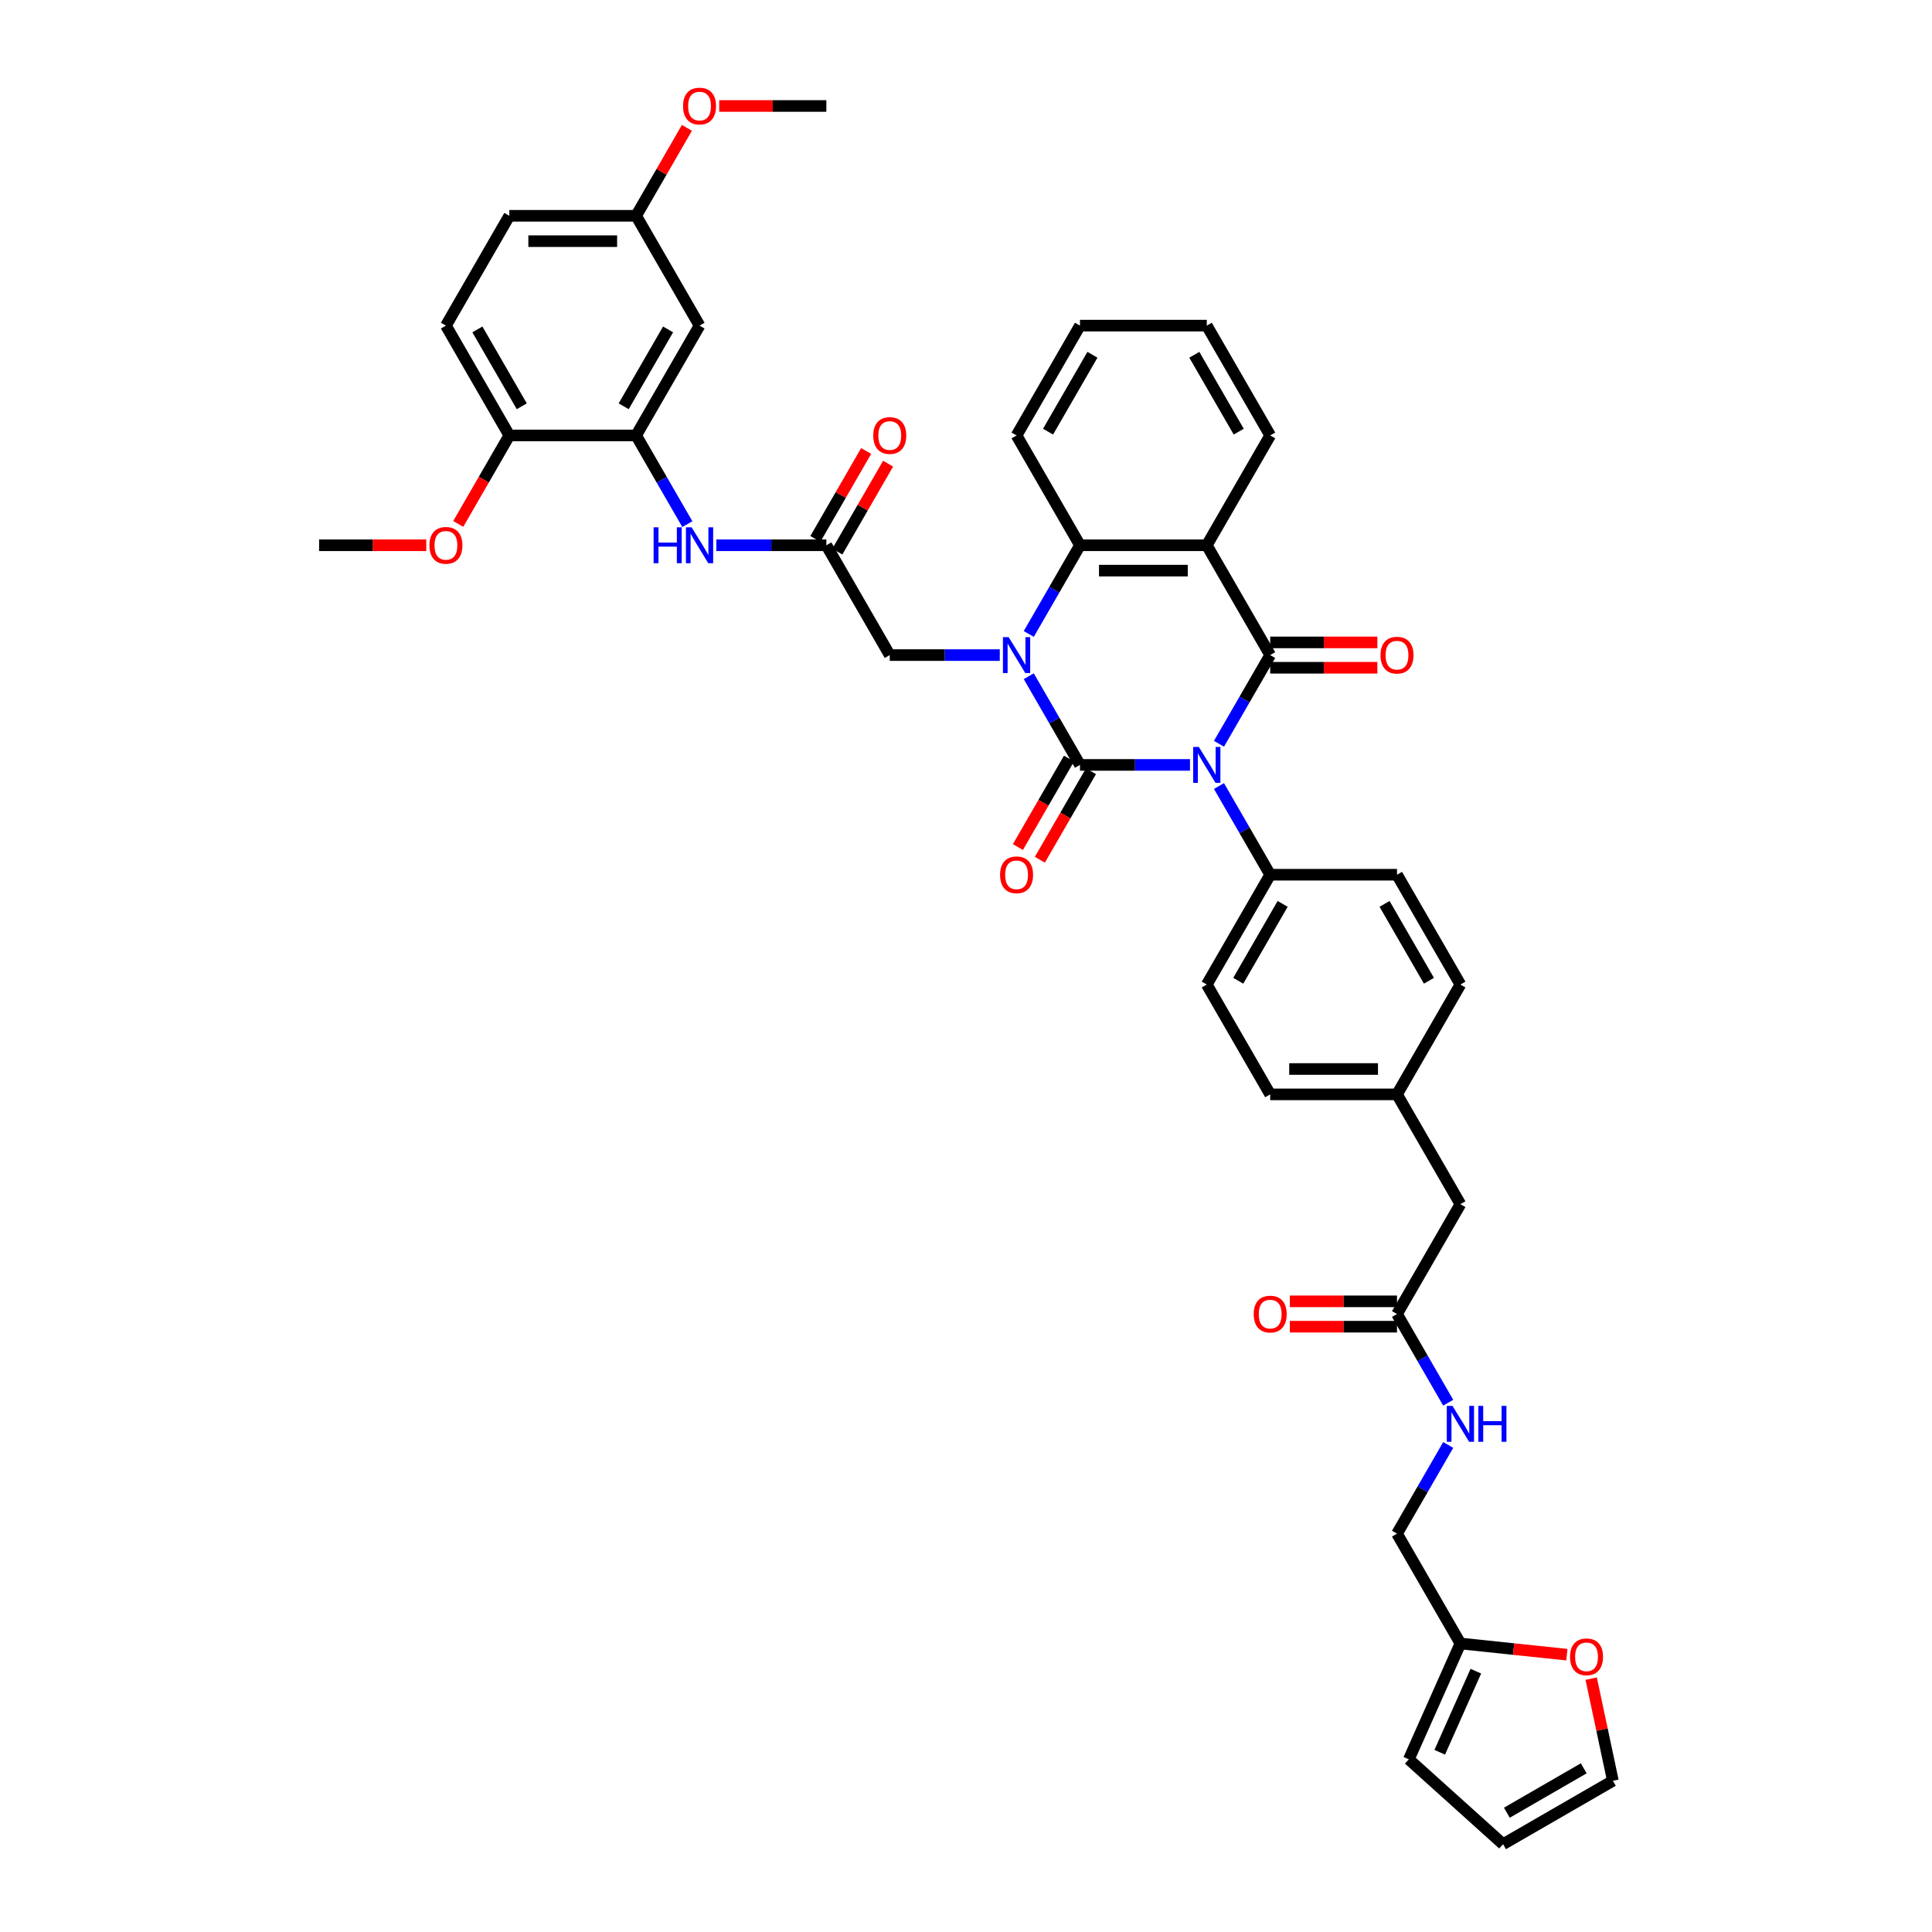 <?xml version='1.0' encoding='iso-8859-1'?>
<svg version='1.1' baseProfile='full'
              xmlns='http://www.w3.org/2000/svg'
                      xmlns:rdkit='http://www.rdkit.org/xml'
                      xmlns:xlink='http://www.w3.org/1999/xlink'
                  xml:space='preserve'
width='1000px' height='1000px' viewBox='0 0 1000 1000'>
<!-- END OF HEADER -->
<rect style='opacity:1.0;fill:#FFFFFF;stroke:none' width='1000' height='1000' x='0' y='0'> </rect>
<path class='bond-0' d='M 615.941,395.915 L 587.467,395.915' style='fill:none;fill-rule:evenodd;stroke:#0000FF;stroke-width:6px;stroke-linecap:butt;stroke-linejoin:miter;stroke-opacity:1' />
<path class='bond-0' d='M 587.467,395.915 L 558.994,395.915' style='fill:none;fill-rule:evenodd;stroke:#000000;stroke-width:6px;stroke-linecap:butt;stroke-linejoin:miter;stroke-opacity:1' />
<path class='bond-2' d='M 630.944,384.98 L 644.197,362.026' style='fill:none;fill-rule:evenodd;stroke:#0000FF;stroke-width:6px;stroke-linecap:butt;stroke-linejoin:miter;stroke-opacity:1' />
<path class='bond-2' d='M 644.197,362.026 L 657.449,339.071' style='fill:none;fill-rule:evenodd;stroke:#000000;stroke-width:6px;stroke-linecap:butt;stroke-linejoin:miter;stroke-opacity:1' />
<path class='bond-7' d='M 630.944,406.85 L 644.197,429.804' style='fill:none;fill-rule:evenodd;stroke:#0000FF;stroke-width:6px;stroke-linecap:butt;stroke-linejoin:miter;stroke-opacity:1' />
<path class='bond-7' d='M 644.197,429.804 L 657.449,452.758' style='fill:none;fill-rule:evenodd;stroke:#000000;stroke-width:6px;stroke-linecap:butt;stroke-linejoin:miter;stroke-opacity:1' />
<path class='bond-1' d='M 558.994,395.915 L 545.741,372.961' style='fill:none;fill-rule:evenodd;stroke:#000000;stroke-width:6px;stroke-linecap:butt;stroke-linejoin:miter;stroke-opacity:1' />
<path class='bond-1' d='M 545.741,372.961 L 532.488,350.007' style='fill:none;fill-rule:evenodd;stroke:#0000FF;stroke-width:6px;stroke-linecap:butt;stroke-linejoin:miter;stroke-opacity:1' />
<path class='bond-10' d='M 553.309,392.633 L 540.087,415.535' style='fill:none;fill-rule:evenodd;stroke:#000000;stroke-width:6px;stroke-linecap:butt;stroke-linejoin:miter;stroke-opacity:1' />
<path class='bond-10' d='M 540.087,415.535 L 526.865,438.436' style='fill:none;fill-rule:evenodd;stroke:#FF0000;stroke-width:6px;stroke-linecap:butt;stroke-linejoin:miter;stroke-opacity:1' />
<path class='bond-10' d='M 564.678,399.197 L 551.456,422.098' style='fill:none;fill-rule:evenodd;stroke:#000000;stroke-width:6px;stroke-linecap:butt;stroke-linejoin:miter;stroke-opacity:1' />
<path class='bond-10' d='M 551.456,422.098 L 538.233,445' style='fill:none;fill-rule:evenodd;stroke:#FF0000;stroke-width:6px;stroke-linecap:butt;stroke-linejoin:miter;stroke-opacity:1' />
<path class='bond-8' d='M 517.485,339.071 L 489.011,339.071' style='fill:none;fill-rule:evenodd;stroke:#0000FF;stroke-width:6px;stroke-linecap:butt;stroke-linejoin:miter;stroke-opacity:1' />
<path class='bond-8' d='M 489.011,339.071 L 460.538,339.071' style='fill:none;fill-rule:evenodd;stroke:#000000;stroke-width:6px;stroke-linecap:butt;stroke-linejoin:miter;stroke-opacity:1' />
<path class='bond-42' d='M 532.488,328.136 L 545.741,305.182' style='fill:none;fill-rule:evenodd;stroke:#0000FF;stroke-width:6px;stroke-linecap:butt;stroke-linejoin:miter;stroke-opacity:1' />
<path class='bond-42' d='M 545.741,305.182 L 558.994,282.228' style='fill:none;fill-rule:evenodd;stroke:#000000;stroke-width:6px;stroke-linecap:butt;stroke-linejoin:miter;stroke-opacity:1' />
<path class='bond-3' d='M 657.449,339.071 L 624.631,282.228' style='fill:none;fill-rule:evenodd;stroke:#000000;stroke-width:6px;stroke-linecap:butt;stroke-linejoin:miter;stroke-opacity:1' />
<path class='bond-11' d='M 657.449,345.635 L 685.181,345.635' style='fill:none;fill-rule:evenodd;stroke:#000000;stroke-width:6px;stroke-linecap:butt;stroke-linejoin:miter;stroke-opacity:1' />
<path class='bond-11' d='M 685.181,345.635 L 712.913,345.635' style='fill:none;fill-rule:evenodd;stroke:#FF0000;stroke-width:6px;stroke-linecap:butt;stroke-linejoin:miter;stroke-opacity:1' />
<path class='bond-11' d='M 657.449,332.508 L 685.181,332.508' style='fill:none;fill-rule:evenodd;stroke:#000000;stroke-width:6px;stroke-linecap:butt;stroke-linejoin:miter;stroke-opacity:1' />
<path class='bond-11' d='M 685.181,332.508 L 712.913,332.508' style='fill:none;fill-rule:evenodd;stroke:#FF0000;stroke-width:6px;stroke-linecap:butt;stroke-linejoin:miter;stroke-opacity:1' />
<path class='bond-4' d='M 624.631,282.228 L 558.994,282.228' style='fill:none;fill-rule:evenodd;stroke:#000000;stroke-width:6px;stroke-linecap:butt;stroke-linejoin:miter;stroke-opacity:1' />
<path class='bond-4' d='M 614.785,295.355 L 568.839,295.355' style='fill:none;fill-rule:evenodd;stroke:#000000;stroke-width:6px;stroke-linecap:butt;stroke-linejoin:miter;stroke-opacity:1' />
<path class='bond-29' d='M 624.631,282.228 L 657.449,225.384' style='fill:none;fill-rule:evenodd;stroke:#000000;stroke-width:6px;stroke-linecap:butt;stroke-linejoin:miter;stroke-opacity:1' />
<path class='bond-34' d='M 558.994,282.228 L 526.175,225.384' style='fill:none;fill-rule:evenodd;stroke:#000000;stroke-width:6px;stroke-linecap:butt;stroke-linejoin:miter;stroke-opacity:1' />
<path class='bond-5' d='M 329.263,225.384 L 342.516,248.339' style='fill:none;fill-rule:evenodd;stroke:#000000;stroke-width:6px;stroke-linecap:butt;stroke-linejoin:miter;stroke-opacity:1' />
<path class='bond-5' d='M 342.516,248.339 L 355.769,271.293' style='fill:none;fill-rule:evenodd;stroke:#0000FF;stroke-width:6px;stroke-linecap:butt;stroke-linejoin:miter;stroke-opacity:1' />
<path class='bond-12' d='M 329.263,225.384 L 362.082,168.541' style='fill:none;fill-rule:evenodd;stroke:#000000;stroke-width:6px;stroke-linecap:butt;stroke-linejoin:miter;stroke-opacity:1' />
<path class='bond-12' d='M 322.817,210.294 L 345.79,170.504' style='fill:none;fill-rule:evenodd;stroke:#000000;stroke-width:6px;stroke-linecap:butt;stroke-linejoin:miter;stroke-opacity:1' />
<path class='bond-16' d='M 329.263,225.384 L 263.626,225.384' style='fill:none;fill-rule:evenodd;stroke:#000000;stroke-width:6px;stroke-linecap:butt;stroke-linejoin:miter;stroke-opacity:1' />
<path class='bond-6' d='M 427.719,282.228 L 460.538,339.071' style='fill:none;fill-rule:evenodd;stroke:#000000;stroke-width:6px;stroke-linecap:butt;stroke-linejoin:miter;stroke-opacity:1' />
<path class='bond-9' d='M 427.719,282.228 L 399.246,282.228' style='fill:none;fill-rule:evenodd;stroke:#000000;stroke-width:6px;stroke-linecap:butt;stroke-linejoin:miter;stroke-opacity:1' />
<path class='bond-9' d='M 399.246,282.228 L 370.772,282.228' style='fill:none;fill-rule:evenodd;stroke:#0000FF;stroke-width:6px;stroke-linecap:butt;stroke-linejoin:miter;stroke-opacity:1' />
<path class='bond-18' d='M 433.404,285.51 L 446.542,262.752' style='fill:none;fill-rule:evenodd;stroke:#000000;stroke-width:6px;stroke-linecap:butt;stroke-linejoin:miter;stroke-opacity:1' />
<path class='bond-18' d='M 446.542,262.752 L 459.681,239.995' style='fill:none;fill-rule:evenodd;stroke:#FF0000;stroke-width:6px;stroke-linecap:butt;stroke-linejoin:miter;stroke-opacity:1' />
<path class='bond-18' d='M 422.035,278.946 L 435.174,256.189' style='fill:none;fill-rule:evenodd;stroke:#000000;stroke-width:6px;stroke-linecap:butt;stroke-linejoin:miter;stroke-opacity:1' />
<path class='bond-18' d='M 435.174,256.189 L 448.313,233.431' style='fill:none;fill-rule:evenodd;stroke:#FF0000;stroke-width:6px;stroke-linecap:butt;stroke-linejoin:miter;stroke-opacity:1' />
<path class='bond-23' d='M 657.449,452.758 L 624.631,509.602' style='fill:none;fill-rule:evenodd;stroke:#000000;stroke-width:6px;stroke-linecap:butt;stroke-linejoin:miter;stroke-opacity:1' />
<path class='bond-23' d='M 663.895,467.849 L 640.922,507.639' style='fill:none;fill-rule:evenodd;stroke:#000000;stroke-width:6px;stroke-linecap:butt;stroke-linejoin:miter;stroke-opacity:1' />
<path class='bond-24' d='M 657.449,452.758 L 723.087,452.758' style='fill:none;fill-rule:evenodd;stroke:#000000;stroke-width:6px;stroke-linecap:butt;stroke-linejoin:miter;stroke-opacity:1' />
<path class='bond-26' d='M 362.082,168.541 L 329.263,111.697' style='fill:none;fill-rule:evenodd;stroke:#000000;stroke-width:6px;stroke-linecap:butt;stroke-linejoin:miter;stroke-opacity:1' />
<path class='bond-13' d='M 723.087,680.132 L 755.905,623.289' style='fill:none;fill-rule:evenodd;stroke:#000000;stroke-width:6px;stroke-linecap:butt;stroke-linejoin:miter;stroke-opacity:1' />
<path class='bond-17' d='M 723.087,680.132 L 736.339,703.087' style='fill:none;fill-rule:evenodd;stroke:#000000;stroke-width:6px;stroke-linecap:butt;stroke-linejoin:miter;stroke-opacity:1' />
<path class='bond-17' d='M 736.339,703.087 L 749.592,726.041' style='fill:none;fill-rule:evenodd;stroke:#0000FF;stroke-width:6px;stroke-linecap:butt;stroke-linejoin:miter;stroke-opacity:1' />
<path class='bond-22' d='M 723.087,673.569 L 695.355,673.569' style='fill:none;fill-rule:evenodd;stroke:#000000;stroke-width:6px;stroke-linecap:butt;stroke-linejoin:miter;stroke-opacity:1' />
<path class='bond-22' d='M 695.355,673.569 L 667.623,673.569' style='fill:none;fill-rule:evenodd;stroke:#FF0000;stroke-width:6px;stroke-linecap:butt;stroke-linejoin:miter;stroke-opacity:1' />
<path class='bond-22' d='M 723.087,686.696 L 695.355,686.696' style='fill:none;fill-rule:evenodd;stroke:#000000;stroke-width:6px;stroke-linecap:butt;stroke-linejoin:miter;stroke-opacity:1' />
<path class='bond-22' d='M 695.355,686.696 L 667.623,686.696' style='fill:none;fill-rule:evenodd;stroke:#FF0000;stroke-width:6px;stroke-linecap:butt;stroke-linejoin:miter;stroke-opacity:1' />
<path class='bond-14' d='M 755.905,850.663 L 723.087,793.819' style='fill:none;fill-rule:evenodd;stroke:#000000;stroke-width:6px;stroke-linecap:butt;stroke-linejoin:miter;stroke-opacity:1' />
<path class='bond-15' d='M 755.905,850.663 L 783.457,853.559' style='fill:none;fill-rule:evenodd;stroke:#000000;stroke-width:6px;stroke-linecap:butt;stroke-linejoin:miter;stroke-opacity:1' />
<path class='bond-15' d='M 783.457,853.559 L 811.009,856.455' style='fill:none;fill-rule:evenodd;stroke:#FF0000;stroke-width:6px;stroke-linecap:butt;stroke-linejoin:miter;stroke-opacity:1' />
<path class='bond-19' d='M 755.905,850.663 L 729.208,910.626' style='fill:none;fill-rule:evenodd;stroke:#000000;stroke-width:6px;stroke-linecap:butt;stroke-linejoin:miter;stroke-opacity:1' />
<path class='bond-19' d='M 763.893,864.997 L 745.205,906.971' style='fill:none;fill-rule:evenodd;stroke:#000000;stroke-width:6px;stroke-linecap:butt;stroke-linejoin:miter;stroke-opacity:1' />
<path class='bond-20' d='M 823.591,868.853 L 829.21,895.29' style='fill:none;fill-rule:evenodd;stroke:#FF0000;stroke-width:6px;stroke-linecap:butt;stroke-linejoin:miter;stroke-opacity:1' />
<path class='bond-20' d='M 829.21,895.29 L 834.83,921.727' style='fill:none;fill-rule:evenodd;stroke:#000000;stroke-width:6px;stroke-linecap:butt;stroke-linejoin:miter;stroke-opacity:1' />
<path class='bond-25' d='M 263.626,225.384 L 230.807,168.541' style='fill:none;fill-rule:evenodd;stroke:#000000;stroke-width:6px;stroke-linecap:butt;stroke-linejoin:miter;stroke-opacity:1' />
<path class='bond-25' d='M 270.072,210.294 L 247.099,170.504' style='fill:none;fill-rule:evenodd;stroke:#000000;stroke-width:6px;stroke-linecap:butt;stroke-linejoin:miter;stroke-opacity:1' />
<path class='bond-35' d='M 263.626,225.384 L 250.404,248.286' style='fill:none;fill-rule:evenodd;stroke:#000000;stroke-width:6px;stroke-linecap:butt;stroke-linejoin:miter;stroke-opacity:1' />
<path class='bond-35' d='M 250.404,248.286 L 237.182,271.188' style='fill:none;fill-rule:evenodd;stroke:#FF0000;stroke-width:6px;stroke-linecap:butt;stroke-linejoin:miter;stroke-opacity:1' />
<path class='bond-27' d='M 749.592,747.911 L 736.339,770.865' style='fill:none;fill-rule:evenodd;stroke:#0000FF;stroke-width:6px;stroke-linecap:butt;stroke-linejoin:miter;stroke-opacity:1' />
<path class='bond-27' d='M 736.339,770.865 L 723.087,793.819' style='fill:none;fill-rule:evenodd;stroke:#000000;stroke-width:6px;stroke-linecap:butt;stroke-linejoin:miter;stroke-opacity:1' />
<path class='bond-21' d='M 729.208,910.626 L 777.986,954.545' style='fill:none;fill-rule:evenodd;stroke:#000000;stroke-width:6px;stroke-linecap:butt;stroke-linejoin:miter;stroke-opacity:1' />
<path class='bond-45' d='M 834.83,921.727 L 777.986,954.545' style='fill:none;fill-rule:evenodd;stroke:#000000;stroke-width:6px;stroke-linecap:butt;stroke-linejoin:miter;stroke-opacity:1' />
<path class='bond-45' d='M 819.74,915.281 L 779.949,938.254' style='fill:none;fill-rule:evenodd;stroke:#000000;stroke-width:6px;stroke-linecap:butt;stroke-linejoin:miter;stroke-opacity:1' />
<path class='bond-33' d='M 624.631,509.602 L 657.449,566.445' style='fill:none;fill-rule:evenodd;stroke:#000000;stroke-width:6px;stroke-linecap:butt;stroke-linejoin:miter;stroke-opacity:1' />
<path class='bond-32' d='M 723.087,452.758 L 755.905,509.602' style='fill:none;fill-rule:evenodd;stroke:#000000;stroke-width:6px;stroke-linecap:butt;stroke-linejoin:miter;stroke-opacity:1' />
<path class='bond-32' d='M 716.641,467.849 L 739.614,507.639' style='fill:none;fill-rule:evenodd;stroke:#000000;stroke-width:6px;stroke-linecap:butt;stroke-linejoin:miter;stroke-opacity:1' />
<path class='bond-31' d='M 230.807,168.541 L 263.626,111.697' style='fill:none;fill-rule:evenodd;stroke:#000000;stroke-width:6px;stroke-linecap:butt;stroke-linejoin:miter;stroke-opacity:1' />
<path class='bond-36' d='M 329.263,111.697 L 342.402,88.94' style='fill:none;fill-rule:evenodd;stroke:#000000;stroke-width:6px;stroke-linecap:butt;stroke-linejoin:miter;stroke-opacity:1' />
<path class='bond-36' d='M 342.402,88.94 L 355.541,66.183' style='fill:none;fill-rule:evenodd;stroke:#FF0000;stroke-width:6px;stroke-linecap:butt;stroke-linejoin:miter;stroke-opacity:1' />
<path class='bond-44' d='M 329.263,111.697 L 263.626,111.697' style='fill:none;fill-rule:evenodd;stroke:#000000;stroke-width:6px;stroke-linecap:butt;stroke-linejoin:miter;stroke-opacity:1' />
<path class='bond-44' d='M 319.418,124.825 L 273.472,124.825' style='fill:none;fill-rule:evenodd;stroke:#000000;stroke-width:6px;stroke-linecap:butt;stroke-linejoin:miter;stroke-opacity:1' />
<path class='bond-28' d='M 755.905,623.289 L 723.087,566.445' style='fill:none;fill-rule:evenodd;stroke:#000000;stroke-width:6px;stroke-linecap:butt;stroke-linejoin:miter;stroke-opacity:1' />
<path class='bond-39' d='M 657.449,225.384 L 624.631,168.541' style='fill:none;fill-rule:evenodd;stroke:#000000;stroke-width:6px;stroke-linecap:butt;stroke-linejoin:miter;stroke-opacity:1' />
<path class='bond-39' d='M 641.158,223.422 L 618.185,183.631' style='fill:none;fill-rule:evenodd;stroke:#000000;stroke-width:6px;stroke-linecap:butt;stroke-linejoin:miter;stroke-opacity:1' />
<path class='bond-30' d='M 723.087,566.445 L 755.905,509.602' style='fill:none;fill-rule:evenodd;stroke:#000000;stroke-width:6px;stroke-linecap:butt;stroke-linejoin:miter;stroke-opacity:1' />
<path class='bond-41' d='M 723.087,566.445 L 657.449,566.445' style='fill:none;fill-rule:evenodd;stroke:#000000;stroke-width:6px;stroke-linecap:butt;stroke-linejoin:miter;stroke-opacity:1' />
<path class='bond-41' d='M 713.241,553.318 L 667.295,553.318' style='fill:none;fill-rule:evenodd;stroke:#000000;stroke-width:6px;stroke-linecap:butt;stroke-linejoin:miter;stroke-opacity:1' />
<path class='bond-43' d='M 526.175,225.384 L 558.994,168.541' style='fill:none;fill-rule:evenodd;stroke:#000000;stroke-width:6px;stroke-linecap:butt;stroke-linejoin:miter;stroke-opacity:1' />
<path class='bond-43' d='M 542.467,223.422 L 565.44,183.631' style='fill:none;fill-rule:evenodd;stroke:#000000;stroke-width:6px;stroke-linecap:butt;stroke-linejoin:miter;stroke-opacity:1' />
<path class='bond-37' d='M 220.634,282.228 L 192.902,282.228' style='fill:none;fill-rule:evenodd;stroke:#FF0000;stroke-width:6px;stroke-linecap:butt;stroke-linejoin:miter;stroke-opacity:1' />
<path class='bond-37' d='M 192.902,282.228 L 165.17,282.228' style='fill:none;fill-rule:evenodd;stroke:#000000;stroke-width:6px;stroke-linecap:butt;stroke-linejoin:miter;stroke-opacity:1' />
<path class='bond-38' d='M 372.256,54.854 L 399.987,54.854' style='fill:none;fill-rule:evenodd;stroke:#FF0000;stroke-width:6px;stroke-linecap:butt;stroke-linejoin:miter;stroke-opacity:1' />
<path class='bond-38' d='M 399.987,54.854 L 427.719,54.854' style='fill:none;fill-rule:evenodd;stroke:#000000;stroke-width:6px;stroke-linecap:butt;stroke-linejoin:miter;stroke-opacity:1' />
<path class='bond-40' d='M 624.631,168.541 L 558.994,168.541' style='fill:none;fill-rule:evenodd;stroke:#000000;stroke-width:6px;stroke-linecap:butt;stroke-linejoin:miter;stroke-opacity:1' />
<path  class='atom-0' d='M 620.522 386.621
L 626.613 396.466
Q 627.217 397.438, 628.188 399.197
Q 629.16 400.956, 629.212 401.061
L 629.212 386.621
L 631.68 386.621
L 631.68 405.209
L 629.134 405.209
L 622.596 394.445
Q 621.835 393.184, 621.021 391.74
Q 620.233 390.296, 619.997 389.85
L 619.997 405.209
L 617.581 405.209
L 617.581 386.621
L 620.522 386.621
' fill='#0000FF'/>
<path  class='atom-2' d='M 522.066 329.777
L 528.157 339.623
Q 528.761 340.594, 529.733 342.353
Q 530.704 344.112, 530.757 344.217
L 530.757 329.777
L 533.224 329.777
L 533.224 348.366
L 530.678 348.366
L 524.14 337.601
Q 523.379 336.341, 522.565 334.897
Q 521.777 333.453, 521.541 333.006
L 521.541 348.366
L 519.126 348.366
L 519.126 329.777
L 522.066 329.777
' fill='#0000FF'/>
<path  class='atom-10' d='M 338.308 272.934
L 340.829 272.934
L 340.829 280.836
L 350.333 280.836
L 350.333 272.934
L 352.853 272.934
L 352.853 291.522
L 350.333 291.522
L 350.333 282.937
L 340.829 282.937
L 340.829 291.522
L 338.308 291.522
L 338.308 272.934
' fill='#0000FF'/>
<path  class='atom-10' d='M 357.973 272.934
L 364.064 282.779
Q 364.668 283.751, 365.639 285.51
Q 366.611 287.269, 366.663 287.374
L 366.663 272.934
L 369.131 272.934
L 369.131 291.522
L 366.585 291.522
L 360.047 280.758
Q 359.286 279.497, 358.472 278.053
Q 357.684 276.609, 357.448 276.163
L 357.448 291.522
L 355.033 291.522
L 355.033 272.934
L 357.973 272.934
' fill='#0000FF'/>
<path  class='atom-11' d='M 517.642 452.811
Q 517.642 448.348, 519.848 445.853
Q 522.053 443.359, 526.175 443.359
Q 530.297 443.359, 532.502 445.853
Q 534.708 448.348, 534.708 452.811
Q 534.708 457.327, 532.476 459.9
Q 530.245 462.446, 526.175 462.446
Q 522.079 462.446, 519.848 459.9
Q 517.642 457.353, 517.642 452.811
M 526.175 460.346
Q 529.011 460.346, 530.533 458.456
Q 532.082 456.539, 532.082 452.811
Q 532.082 449.161, 530.533 447.324
Q 529.011 445.46, 526.175 445.46
Q 523.339 445.46, 521.79 447.297
Q 520.268 449.135, 520.268 452.811
Q 520.268 456.565, 521.79 458.456
Q 523.339 460.346, 526.175 460.346
' fill='#FF0000'/>
<path  class='atom-12' d='M 714.554 339.124
Q 714.554 334.661, 716.759 332.166
Q 718.965 329.672, 723.087 329.672
Q 727.209 329.672, 729.414 332.166
Q 731.62 334.661, 731.62 339.124
Q 731.62 343.64, 729.388 346.213
Q 727.156 348.759, 723.087 348.759
Q 718.991 348.759, 716.759 346.213
Q 714.554 343.666, 714.554 339.124
M 723.087 346.659
Q 725.922 346.659, 727.445 344.769
Q 728.994 342.852, 728.994 339.124
Q 728.994 335.474, 727.445 333.637
Q 725.922 331.773, 723.087 331.773
Q 720.251 331.773, 718.702 333.61
Q 717.179 335.448, 717.179 339.124
Q 717.179 342.878, 718.702 344.769
Q 720.251 346.659, 723.087 346.659
' fill='#FF0000'/>
<path  class='atom-16' d='M 812.65 857.576
Q 812.65 853.113, 814.856 850.619
Q 817.061 848.125, 821.183 848.125
Q 825.305 848.125, 827.51 850.619
Q 829.716 853.113, 829.716 857.576
Q 829.716 862.092, 827.484 864.665
Q 825.253 867.212, 821.183 867.212
Q 817.087 867.212, 814.856 864.665
Q 812.65 862.119, 812.65 857.576
M 821.183 865.112
Q 824.019 865.112, 825.541 863.221
Q 827.09 861.305, 827.09 857.576
Q 827.09 853.927, 825.541 852.089
Q 824.019 850.225, 821.183 850.225
Q 818.347 850.225, 816.798 852.063
Q 815.276 853.901, 815.276 857.576
Q 815.276 861.331, 816.798 863.221
Q 818.347 865.112, 821.183 865.112
' fill='#FF0000'/>
<path  class='atom-18' d='M 751.796 727.682
L 757.888 737.527
Q 758.491 738.499, 759.463 740.258
Q 760.434 742.017, 760.487 742.122
L 760.487 727.682
L 762.955 727.682
L 762.955 746.27
L 760.408 746.27
L 753.871 735.506
Q 753.109 734.245, 752.295 732.801
Q 751.508 731.357, 751.271 730.911
L 751.271 746.27
L 748.856 746.27
L 748.856 727.682
L 751.796 727.682
' fill='#0000FF'/>
<path  class='atom-18' d='M 765.186 727.682
L 767.707 727.682
L 767.707 735.584
L 777.211 735.584
L 777.211 727.682
L 779.732 727.682
L 779.732 746.27
L 777.211 746.27
L 777.211 737.685
L 767.707 737.685
L 767.707 746.27
L 765.186 746.27
L 765.186 727.682
' fill='#0000FF'/>
<path  class='atom-19' d='M 452.005 225.437
Q 452.005 220.974, 454.21 218.479
Q 456.416 215.985, 460.538 215.985
Q 464.66 215.985, 466.865 218.479
Q 469.071 220.974, 469.071 225.437
Q 469.071 229.953, 466.839 232.526
Q 464.607 235.072, 460.538 235.072
Q 456.442 235.072, 454.21 232.526
Q 452.005 229.979, 452.005 225.437
M 460.538 232.972
Q 463.373 232.972, 464.896 231.082
Q 466.445 229.165, 466.445 225.437
Q 466.445 221.787, 464.896 219.95
Q 463.373 218.085, 460.538 218.085
Q 457.702 218.085, 456.153 219.923
Q 454.63 221.761, 454.63 225.437
Q 454.63 229.191, 456.153 231.082
Q 457.702 232.972, 460.538 232.972
' fill='#FF0000'/>
<path  class='atom-23' d='M 648.917 680.185
Q 648.917 675.722, 651.122 673.227
Q 653.327 670.733, 657.449 670.733
Q 661.572 670.733, 663.777 673.227
Q 665.982 675.722, 665.982 680.185
Q 665.982 684.701, 663.751 687.274
Q 661.519 689.82, 657.449 689.82
Q 653.354 689.82, 651.122 687.274
Q 648.917 684.727, 648.917 680.185
M 657.449 687.72
Q 660.285 687.72, 661.808 685.83
Q 663.357 683.913, 663.357 680.185
Q 663.357 676.536, 661.808 674.698
Q 660.285 672.834, 657.449 672.834
Q 654.614 672.834, 653.065 674.671
Q 651.542 676.509, 651.542 680.185
Q 651.542 683.939, 653.065 685.83
Q 654.614 687.72, 657.449 687.72
' fill='#FF0000'/>
<path  class='atom-36' d='M 222.275 282.28
Q 222.275 277.817, 224.48 275.323
Q 226.685 272.829, 230.807 272.829
Q 234.929 272.829, 237.135 275.323
Q 239.34 277.817, 239.34 282.28
Q 239.34 286.796, 237.109 289.369
Q 234.877 291.916, 230.807 291.916
Q 226.712 291.916, 224.48 289.369
Q 222.275 286.822, 222.275 282.28
M 230.807 289.816
Q 233.643 289.816, 235.166 287.925
Q 236.715 286.009, 236.715 282.28
Q 236.715 278.631, 235.166 276.793
Q 233.643 274.929, 230.807 274.929
Q 227.972 274.929, 226.423 276.767
Q 224.9 278.605, 224.9 282.28
Q 224.9 286.035, 226.423 287.925
Q 227.972 289.816, 230.807 289.816
' fill='#FF0000'/>
<path  class='atom-37' d='M 353.549 54.906
Q 353.549 50.443, 355.755 47.949
Q 357.96 45.455, 362.082 45.455
Q 366.204 45.455, 368.409 47.949
Q 370.615 50.443, 370.615 54.906
Q 370.615 59.422, 368.383 61.995
Q 366.151 64.542, 362.082 64.542
Q 357.986 64.542, 355.755 61.995
Q 353.549 59.448, 353.549 54.906
M 362.082 62.441
Q 364.917 62.441, 366.44 60.551
Q 367.989 58.635, 367.989 54.906
Q 367.989 51.257, 366.44 49.419
Q 364.917 47.555, 362.082 47.555
Q 359.246 47.555, 357.697 49.393
Q 356.175 51.231, 356.175 54.906
Q 356.175 58.661, 357.697 60.551
Q 359.246 62.441, 362.082 62.441
' fill='#FF0000'/>
</svg>
